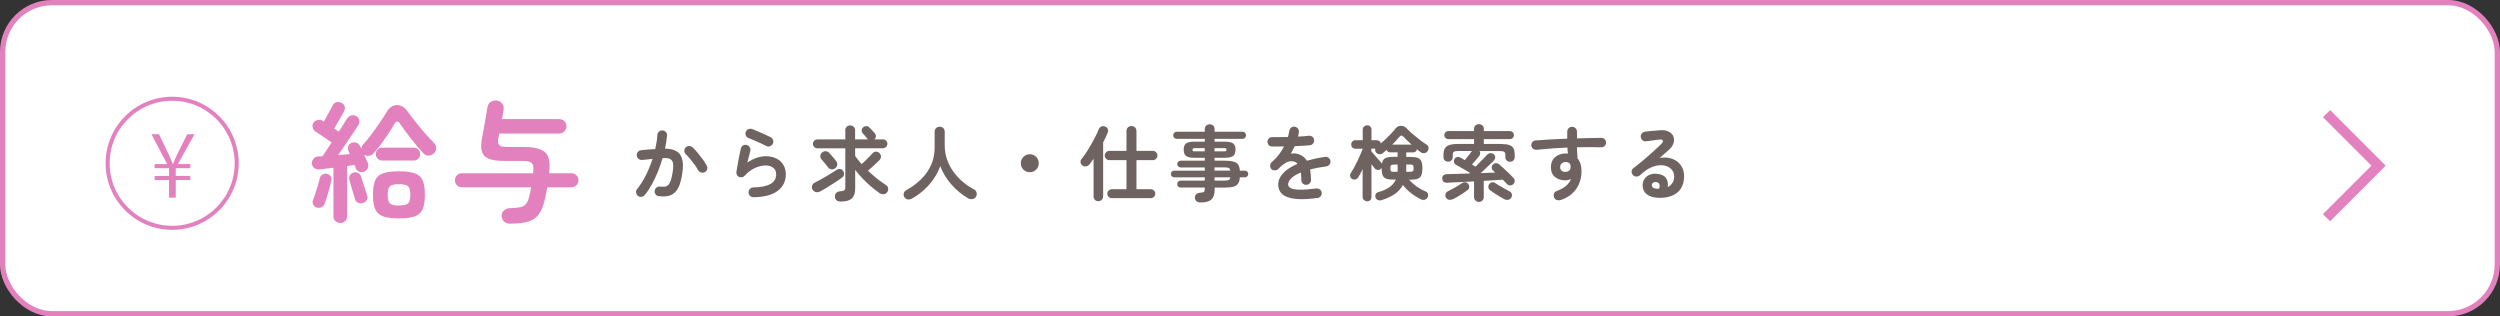 <?xml version="1.0" encoding="UTF-8"?><svg id="_レイヤー_2" xmlns="http://www.w3.org/2000/svg" viewBox="0 0 495.44 62.71"><rect x="0" y="0" width="495.44" height="62.71" fill="#333333" stroke="none"/><defs><style>.cls-1{fill:#e281be;}.cls-1,.cls-2{stroke-width:0px;}.cls-3{stroke-width:2px;}.cls-3,.cls-4,.cls-5{stroke:#e281be;stroke-miterlimit:10;}.cls-3,.cls-5{fill:none;}.cls-4{fill:#fff;stroke-width:1.05px;}.cls-5{stroke-width:.8px;}.cls-2{fill:#6f6362;}</style></defs><g id="_レイヤー_4"><rect class="cls-4" x=".52" y=".52" width="494.39" height="61.66" rx="9.79" ry="9.79"/><path class="cls-1" d="M67.43,44.18c-.38,0-.7-.12-.96-.36-.26-.24-.39-.57-.39-.98v-9.6c-.53.07-1.05.13-1.54.19-.49.06-.92.11-1.28.14-.38.04-.71-.06-.98-.27-.28-.21-.43-.51-.46-.89-.02-.36.09-.68.32-.96s.52-.42.86-.44c.14,0,.28,0,.44-.01.15,0,.32-.02.49-.04.17-.26.42-.63.74-1.12.32-.49.67-1.03,1.05-1.61-.28-.19-.62-.43-1.05-.72-.42-.29-.83-.57-1.24-.84-.4-.27-.71-.47-.92-.61-.28-.19-.46-.45-.54-.77-.09-.33-.04-.64.13-.93.19-.31.47-.5.85-.58.38-.08.71-.02,1.01.17l.21.16c.17-.29.37-.65.59-1.06s.44-.82.66-1.21.37-.7.48-.9c.15-.34.4-.57.74-.67.34-.1.67-.08.99.08.33.15.55.4.66.72.11.33.08.65-.09.96-.14.28-.33.62-.57,1.03-.24.41-.49.83-.74,1.27-.25.43-.48.81-.68,1.14l.93.62c.41-.65.77-1.22,1.08-1.7.31-.48.5-.78.57-.9.19-.31.45-.51.79-.61.34-.09.67-.06.99.12.34.17.55.43.63.79.08.35.02.68-.17.97-.09.14-.27.42-.55.85-.28.43-.62.94-1.02,1.52-.4.59-.81,1.2-1.24,1.83-.43.64-.83,1.23-1.21,1.78.4-.03.79-.07,1.19-.12.4-.04.77-.07,1.11-.09-.05-.14-.1-.26-.15-.38-.05-.11-.09-.21-.13-.3-.14-.29-.14-.59-.01-.9.13-.31.35-.52.66-.65.29-.12.6-.12.93-.01.33.11.57.31.72.61.03.07.07.15.12.25.04.09.09.19.14.3.03-.29.15-.56.36-.8.53-.58,1.09-1.26,1.67-2.04.58-.77,1.13-1.55,1.67-2.34.53-.78.98-1.47,1.34-2.08.55-.91,1.23-1.37,2.05-1.37s1.54.46,2.18,1.37c.46.65.99,1.35,1.59,2.1s1.2,1.47,1.81,2.16c.61.69,1.17,1.29,1.69,1.81.29.28.46.61.49.99.03.39-.08.73-.34,1.02-.29.33-.65.51-1.06.56s-.77-.09-1.08-.4c-.36-.38-.76-.83-1.2-1.34-.44-.52-.88-1.06-1.32-1.63-.44-.57-.85-1.11-1.24-1.64-.39-.53-.71-.98-.97-1.36-.17-.26-.35-.39-.53-.39s-.35.14-.5.41c-.28.5-.65,1.12-1.14,1.86-.48.74-1,1.48-1.55,2.22-.55.74-1.07,1.37-1.55,1.88-.24.26-.53.41-.86.44-.34.03-.65-.03-.94-.21.14.31.27.61.41.89.14.28.24.52.31.71.14.34.14.69.01,1.03-.13.34-.37.58-.74.72-.33.12-.65.12-.98,0-.33-.12-.55-.34-.67-.67-.03-.16-.11-.37-.23-.65-.22.02-.46.05-.71.09s-.51.08-.79.12v9.94c0,.41-.13.74-.39.98-.26.24-.58.36-.96.36ZM62.76,41.13c-.31-.09-.54-.28-.68-.57-.15-.29-.17-.58-.06-.88.14-.34.3-.79.48-1.33.18-.54.35-1.09.52-1.65.16-.56.29-1.03.37-1.41.07-.31.25-.55.54-.71.29-.16.59-.2.9-.12.33.07.56.23.71.48.15.25.18.54.12.86-.09.4-.21.88-.36,1.46-.16.58-.32,1.14-.49,1.7-.17.56-.33,1.02-.46,1.38-.12.33-.33.56-.62.71-.29.15-.61.17-.96.06ZM71.95,40.23c-.33.12-.65.11-.97-.04s-.52-.38-.61-.71c-.1-.33-.23-.73-.37-1.21-.15-.48-.29-.97-.44-1.46s-.26-.9-.35-1.23c-.07-.33-.02-.62.15-.89.17-.27.42-.43.75-.5.31-.09.61-.05.89.1.28.15.47.39.56.7.09.31.2.69.35,1.15s.3.92.45,1.38c.15.46.28.84.39,1.14.12.33.11.64-.04.93-.15.29-.4.51-.76.64ZM79.07,43.28c-1.34,0-2.39-.13-3.14-.4s-1.27-.74-1.57-1.41c-.3-.67-.45-1.63-.45-2.87s.15-2.19.45-2.87c.3-.67.83-1.14,1.57-1.39.75-.26,1.79-.39,3.14-.39s2.38.13,3.12.39c.74.26,1.26.72,1.56,1.39.3.67.45,1.63.45,2.87s-.15,2.19-.45,2.87c-.3.67-.82,1.14-1.56,1.41s-1.78.4-3.12.4ZM75.77,31.81c-.4,0-.71-.12-.94-.37-.23-.25-.35-.55-.35-.89,0-.36.12-.67.35-.92.23-.25.55-.37.94-.37h6.22c.4,0,.71.12.93.37.22.25.34.56.34.92s-.11.64-.34.89c-.22.25-.53.37-.93.37h-6.22ZM79.07,40.72c.91,0,1.51-.14,1.81-.41.29-.28.44-.84.44-1.7s-.15-1.43-.44-1.7c-.29-.27-.9-.41-1.81-.41s-1.49.13-1.79.4c-.3.27-.45.83-.45,1.69s.15,1.43.45,1.72c.3.28.9.43,1.79.43Z"/><path class="cls-1" d="M101.14,44.33c-.48,0-.88-.13-1.2-.39s-.49-.64-.53-1.14c-.02-.45.14-.82.48-1.11.34-.29.74-.44,1.23-.44.84-.02,1.51-.08,2-.19.49-.11.87-.34,1.14-.67.27-.33.48-.84.63-1.51.09-.29.15-.58.21-.87.05-.28.1-.58.15-.89h-13.71c-.38,0-.71-.14-.98-.41-.28-.27-.41-.6-.41-.98s.14-.73.41-.99c.27-.27.6-.4.98-.4h14.09l.05-.49c.09-.76-.02-1.27-.32-1.55-.3-.28-.88-.41-1.74-.41h-3.72c-1.33,0-2.35-.15-3.06-.44-.71-.29-1.17-.78-1.36-1.46-.19-.68-.16-1.62.08-2.83.19-1.02.37-1.97.53-2.88.16-.9.33-1.9.5-2.98.09-.5.3-.86.65-1.1.34-.23.74-.32,1.19-.27.45.05.81.25,1.08.58.27.34.37.74.28,1.23-.03.29-.08.59-.14.9-.06.31-.12.63-.17.96h11.33c.4,0,.74.14,1.02.41.28.28.43.61.43,1.01s-.14.74-.43,1.02c-.28.28-.62.43-1.02.43h-11.87c-.02.12-.04.24-.06.36-.03.12-.06.24-.09.36-.16.77-.12,1.29.12,1.55.23.26.75.39,1.56.39h3.3c1.38,0,2.46.15,3.24.44.78.29,1.32.78,1.6,1.47.28.69.37,1.63.25,2.84l-.03.46h4.41c.4,0,.73.13.99.4.27.27.4.6.4.99s-.13.71-.4.98c-.27.28-.6.41-.99.41h-4.78c-.07.36-.14.72-.21,1.08s-.15.74-.23,1.14c-.29,1.33-.69,2.35-1.2,3.07-.51.72-1.21,1.22-2.12,1.5-.9.27-2.1.41-3.58.41Z"/><path class="cls-2" d="M130.58,38.89c-.27-.03-.49-.15-.65-.36-.16-.21-.23-.45-.19-.72.04-.27.17-.49.38-.65s.45-.23.7-.19c.35.04.65.05.91.02.26-.03.49-.14.69-.33s.38-.51.53-.96c.15-.44.28-1.05.39-1.83.1-.68.1-1.21.02-1.59-.09-.38-.29-.65-.61-.79-.32-.15-.8-.2-1.44-.15-.26.88-.57,1.77-.92,2.65-.36.88-.75,1.72-1.19,2.52-.44.79-.91,1.51-1.42,2.14-.16.21-.38.33-.64.36-.26.04-.5-.02-.72-.19-.21-.17-.33-.39-.36-.66-.04-.26.03-.5.2-.7.64-.78,1.22-1.69,1.74-2.74s.96-2.13,1.32-3.24c-.33.04-.68.08-1.03.12-.35.04-.7.07-1.04.1-.26.02-.49-.05-.7-.21s-.33-.38-.36-.65c-.02-.27.05-.51.22-.72.17-.21.38-.33.64-.35.46-.05.93-.1,1.41-.14.47-.04.94-.07,1.39-.09.23-.99.37-1.92.42-2.78.02-.27.13-.49.32-.67.19-.18.43-.26.7-.24.27.01.49.12.67.32.18.2.26.43.23.71-.03.4-.08.81-.15,1.25s-.15.87-.25,1.33c1.48.02,2.48.42,3,1.18.52.77.67,1.93.45,3.48-.17,1.34-.45,2.38-.83,3.11-.38.73-.89,1.22-1.51,1.46-.62.24-1.38.3-2.29.19ZM139.68,34.1c-.24.13-.48.16-.74.08-.25-.08-.45-.23-.59-.45-.18-.35-.42-.71-.7-1.1s-.57-.76-.87-1.12c-.3-.36-.58-.67-.85-.93-.19-.18-.3-.4-.31-.66s.08-.49.26-.68.41-.3.67-.31.49.08.69.26c.35.32.69.69,1.04,1.11.35.42.68.84.99,1.27s.56.84.77,1.23c.14.24.17.49.1.75-.08.26-.23.45-.47.57Z"/><path class="cls-2" d="M149.33,39.09c-.27,0-.5-.09-.69-.28-.19-.18-.29-.41-.3-.68,0-.27.09-.5.27-.69.18-.19.41-.29.68-.3,3.02-.05,4.53-.92,4.53-2.59,0-.55-.19-.98-.57-1.29-.38-.31-.88-.47-1.51-.47-.69,0-1.41.17-2.15.51s-1.41.85-2.02,1.53c-.14.16-.32.26-.54.3s-.42,0-.61-.09c-.18-.09-.32-.22-.4-.41s-.11-.39-.08-.59c.08-.45.16-.94.25-1.47.09-.53.19-1.07.3-1.61s.22-1.05.32-1.51c.05-.27.2-.47.43-.61.23-.13.48-.17.74-.1.26.06.46.21.6.45.14.23.18.48.11.74-.08.3-.16.65-.27,1.04-.1.39-.21.81-.32,1.25,1.24-.84,2.47-1.26,3.67-1.26.8,0,1.49.15,2.09.45s1.05.72,1.38,1.26c.33.54.49,1.17.49,1.89,0,1.35-.53,2.43-1.59,3.25s-2.68,1.25-4.86,1.28ZM151.92,28.95c-.35-.17-.74-.36-1.17-.56-.44-.2-.87-.39-1.31-.58-.44-.19-.82-.35-1.16-.48-.24-.1-.4-.28-.49-.53s-.08-.51.03-.74c.12-.25.3-.41.55-.49.25-.08.5-.07.74.02.36.14.74.3,1.16.48.42.18.83.36,1.25.55.42.19.8.37,1.15.54.24.12.41.3.51.54s.11.49,0,.74c-.11.24-.29.41-.53.52-.25.11-.5.11-.74,0Z"/><path class="cls-2" d="M162.54,37.94c-.28.15-.57.19-.86.12-.29-.07-.51-.24-.66-.51-.14-.26-.16-.52-.07-.79.09-.26.28-.46.56-.59.28-.14.61-.31.99-.52.38-.21.77-.43,1.18-.67.41-.24.8-.48,1.17-.71.37-.23.7-.44.98-.62.22-.14.45-.19.7-.15s.44.17.57.39c.15.24.2.47.16.71s-.17.44-.39.6c-.26.19-.57.41-.94.66-.37.24-.76.49-1.17.75-.41.26-.81.5-1.19.74-.38.23-.73.43-1.03.59ZM166.58,39.93c-.68,0-1.05-.31-1.12-.92-.03-.29.05-.54.24-.75.19-.21.48-.33.86-.36.39-.03.64-.1.77-.19.12-.1.19-.3.19-.6v-7.72h-5.52c-.25,0-.46-.09-.63-.26-.17-.17-.26-.38-.26-.63s.09-.46.26-.62c.17-.17.38-.25.63-.25h5.52v-1.81c0-.29.09-.53.28-.7.19-.18.42-.27.69-.27s.5.09.69.27c.19.18.28.41.28.7v1.81h2.54s-.04-.05-.08-.1c-.06-.09-.16-.2-.27-.34-.12-.14-.24-.28-.36-.42-.12-.14-.23-.25-.32-.34-.14-.16-.21-.37-.19-.62.01-.25.1-.44.27-.58.21-.16.42-.24.64-.24.22,0,.42.1.61.28.08.07.18.18.32.33.14.16.28.31.42.46.14.15.24.26.31.34.16.17.24.38.23.61,0,.23-.1.43-.28.61h1.67c.25,0,.46.08.63.25.17.17.26.38.26.62s-.09.46-.26.63c-.17.17-.38.26-.63.26h-5.5v1.52c.39.55.82,1.09,1.29,1.62.24-.22.5-.46.78-.73.28-.27.54-.53.79-.79s.44-.46.57-.61c.18-.21.41-.32.68-.33.27-.02.5.07.7.27.2.21.31.44.31.7s-.1.49-.29.69c-.16.16-.38.37-.64.62-.26.25-.54.5-.83.77s-.56.5-.81.72c.57.55,1.16,1.07,1.76,1.55.6.48,1.2.9,1.78,1.27.24.14.38.35.44.64.05.29,0,.54-.16.77-.18.26-.42.4-.72.43-.3.03-.57-.05-.82-.22-.57-.4-1.15-.85-1.73-1.35-.58-.5-1.14-1.03-1.67-1.59-.53-.56-1-1.11-1.42-1.66v3.66c0,.93-.22,1.59-.67,2-.45.41-1.18.61-2.21.61ZM165.47,33.37c-.23.16-.47.22-.74.18-.26-.04-.48-.18-.64-.41-.09-.12-.21-.28-.38-.48-.17-.2-.34-.4-.51-.62-.17-.21-.31-.38-.42-.49-.17-.21-.24-.44-.21-.7.03-.26.15-.48.36-.64.23-.18.47-.26.74-.24.26.02.5.14.7.36.11.12.25.28.44.49.18.21.36.42.53.64.17.22.3.38.39.5.17.23.23.47.19.75-.05.27-.2.49-.45.66Z"/><path class="cls-2" d="M180.76,39.35c-.26.14-.53.2-.82.18s-.52-.17-.7-.44c-.16-.24-.21-.49-.14-.77.07-.27.23-.48.49-.62,1.11-.62,2.09-1.34,2.94-2.17.85-.83,1.51-1.77,1.98-2.81.47-1.04.71-2.18.71-3.41v-3.19c0-.31.1-.56.3-.74.2-.18.43-.27.7-.27s.52.09.71.27c.19.18.29.42.29.74v2.64c0,.99.15,1.93.45,2.81s.72,1.69,1.26,2.44c.54.74,1.16,1.42,1.86,2.01.7.6,1.46,1.11,2.27,1.53.25.14.41.35.48.64s.03.55-.12.8c-.16.25-.4.4-.7.46-.31.06-.6,0-.87-.15-1.23-.72-2.33-1.63-3.29-2.72-.96-1.09-1.71-2.31-2.23-3.66-.3.86-.73,1.69-1.27,2.49s-1.18,1.53-1.92,2.2c-.73.67-1.53,1.25-2.4,1.73Z"/><path class="cls-2" d="M204.08,34.13c-.5,0-.92-.17-1.26-.52-.35-.35-.52-.77-.52-1.26s.17-.92.52-1.26c.35-.35.77-.52,1.26-.52s.92.17,1.26.52c.35.35.52.77.52,1.26s-.17.92-.52,1.26c-.35.35-.77.52-1.26.52Z"/><path class="cls-2" d="M217.67,39.88c-.27,0-.5-.09-.68-.27-.18-.18-.27-.41-.27-.7v-7.43c-.3.43-.58.81-.84,1.13-.17.21-.39.32-.66.36-.26.03-.5-.03-.72-.18-.21-.16-.32-.36-.36-.61-.03-.24.03-.46.18-.66.29-.34.6-.77.93-1.27s.65-1.03.97-1.59c.32-.56.61-1.1.88-1.63.27-.53.49-1,.65-1.42.09-.25.25-.42.49-.53s.47-.11.71-.02c.27.09.46.24.57.47s.12.46.02.71c-.12.3-.26.62-.41.96-.16.33-.33.67-.51,1.02v10.68c0,.29-.09.53-.28.7-.18.18-.41.27-.68.27ZM220.33,39.27c-.24,0-.45-.09-.62-.26-.18-.17-.27-.38-.27-.62s.09-.46.27-.63c.18-.17.39-.26.62-.26h2.91v-5.76h-3.4c-.25,0-.46-.09-.64-.27-.18-.18-.27-.39-.27-.64s.09-.46.27-.65c.18-.18.39-.28.64-.28h3.4v-3.93c0-.3.1-.54.29-.72s.43-.27.7-.27.5.09.7.27c.19.18.29.42.29.72v3.93h3.25c.25,0,.46.09.64.28.18.18.27.4.27.65s-.09.46-.27.64c-.18.18-.39.27-.64.27h-3.25v5.76h2.83c.25,0,.46.09.63.26.17.17.26.38.26.63s-.09.44-.26.62c-.17.17-.38.26-.63.26h-7.72Z"/><path class="cls-2" d="M237.94,40.12c-.69,0-1.07-.3-1.13-.89-.03-.28.04-.52.23-.71.18-.19.44-.3.78-.32.41-.03.67-.09.78-.19.11-.09.16-.29.16-.61v-.23h-4.78c-.19,0-.36-.07-.49-.2-.13-.14-.2-.3-.2-.49s.07-.36.2-.49c.13-.13.3-.2.49-.2h4.78v-.65h-6.07c-.17,0-.33-.06-.46-.19-.13-.13-.2-.29-.2-.47s.07-.34.2-.47c.14-.13.29-.19.46-.19h6.07v-.63h-4.73c-.21,0-.38-.06-.52-.19s-.21-.28-.21-.48c0-.21.07-.37.21-.49s.31-.19.52-.19h4.73v-.57h-2.01c-.82,0-1.39-.12-1.7-.36-.31-.24-.47-.65-.47-1.25s.16-1.01.47-1.24c.31-.23.88-.35,1.7-.35h2.01v-.55h-5.57c-.19,0-.36-.07-.49-.21-.14-.14-.2-.31-.2-.5s.07-.36.2-.5c.13-.14.3-.21.49-.21h5.57v-.5c0-.3.09-.54.28-.71.19-.17.42-.26.69-.26s.5.09.69.26c.19.17.28.41.28.71v.5h5.54c.19,0,.36.07.49.21.13.14.2.31.2.5s-.07.36-.2.5c-.14.14-.3.21-.49.21h-5.54v.55h1.96c.83,0,1.4.12,1.72.35.31.23.47.65.47,1.24s-.16,1.01-.47,1.25-.89.36-1.72.36h-1.96v.57h1.93c.77,0,1.37.06,1.81.18s.75.32.94.61c.19.29.3.68.33,1.19h1c.18,0,.34.06.47.19.13.13.19.29.19.47s-.06.34-.19.47c-.13.13-.29.19-.47.19h-1c-.03.51-.14.91-.33,1.21-.19.3-.5.52-.93.64s-1.04.19-1.81.19h-1.93v.45c0,.88-.22,1.52-.65,1.91s-1.13.58-2.1.58ZM236.74,29.99h2.01v-.63h-2.01c-.15,0-.26.02-.32.07-.06.04-.09.13-.09.26,0,.12.03.2.09.24.06.04.16.07.32.07ZM240.69,29.99h1.96c.15,0,.26-.02.32-.07.06-.04.09-.12.09-.24,0-.13-.03-.22-.09-.26-.06-.04-.16-.07-.32-.07h-1.96v.63ZM240.69,33.81h3.12c-.04-.28-.15-.46-.32-.53s-.46-.11-.88-.11h-1.93v.63ZM240.69,35.79h1.93c.42,0,.72-.04.89-.12.17-.08.27-.26.31-.53h-3.12v.65Z"/><path class="cls-2" d="M261.06,39.23c-1.45.21-2.67.28-3.66.23-.99-.05-1.79-.2-2.39-.45-.6-.25-1.03-.58-1.3-1-.27-.42-.4-.89-.4-1.42,0-.81.33-1.57.98-2.27.65-.7,1.6-1.32,2.84-1.85-.17-.22-.38-.36-.63-.44-.54-.16-1.07-.1-1.59.18-.52.28-1.03.69-1.53,1.23-.18.19-.42.3-.72.32-.3.02-.54-.07-.72-.27-.17-.2-.25-.44-.23-.71s.13-.49.33-.66c.53-.45,1-.94,1.4-1.47.4-.53.75-1.07,1.03-1.63-.46.01-.9.02-1.3.02-.4,0-.75,0-1.04,0-.27,0-.5-.09-.68-.28-.18-.19-.27-.42-.27-.69.01-.27.11-.49.31-.66.19-.17.43-.25.7-.24.38.01.83.01,1.37,0,.53,0,1.09-.01,1.68-.02.05-.21.1-.41.15-.6.04-.19.08-.39.11-.58.04-.27.16-.49.36-.66.19-.17.43-.23.7-.2s.49.15.65.36c.16.21.23.44.19.71-.01.14-.03.29-.06.44-.03.15-.07.3-.11.45.41-.02.79-.05,1.15-.07.36-.03.67-.06.96-.1.27-.03.51.03.72.19.21.16.33.37.36.64.03.27-.04.51-.2.71-.17.21-.38.32-.64.34-.4.04-.86.08-1.38.11-.52.03-1.06.06-1.62.08-.24.53-.5,1.03-.78,1.49.26-.05.51-.07.74-.06.24.02.46.06.68.12.32.09.64.23.95.45.31.21.58.5.82.88.53-.15,1.09-.29,1.69-.42.6-.13,1.23-.24,1.9-.34.26-.04.5.01.71.17s.34.37.37.64c.04.27-.02.51-.18.71-.16.21-.38.33-.65.37-.63.08-1.2.17-1.73.27s-1.02.21-1.47.33c.05.29.1.61.13.96.03.35.05.72.05,1.12,0,.27-.09.5-.28.69-.19.19-.42.28-.69.28s-.5-.09-.68-.28c-.18-.19-.27-.42-.27-.69,0-.55-.03-1.04-.1-1.47-.89.37-1.52.76-1.92,1.17s-.59.82-.59,1.21c0,.29.17.53.52.71.35.18.92.29,1.73.31.81.02,1.92-.06,3.32-.24.26-.03.5.03.71.19.22.16.34.37.37.64.03.26-.03.49-.19.7-.16.2-.37.33-.63.37Z"/><path class="cls-2" d="M270.93,39.88c-.24,0-.44-.08-.62-.23-.18-.16-.27-.37-.27-.64v-5.5c-.15.33-.3.64-.45.91-.15.28-.29.52-.42.72-.13.21-.31.34-.53.41-.23.07-.45.05-.66-.07-.21-.12-.34-.29-.4-.53-.06-.23-.03-.44.11-.64.19-.29.41-.65.64-1.07.23-.42.46-.86.68-1.33.22-.46.42-.91.61-1.33.18-.43.33-.8.44-1.11h-1.44c-.25,0-.45-.08-.61-.24-.16-.16-.23-.36-.23-.6s.08-.44.23-.6c.16-.16.36-.24.61-.24h1.44v-2.1c0-.25.09-.45.27-.62.18-.16.39-.24.62-.24s.45.08.61.24c.16.16.23.37.23.62v2.1h1.05c.22,0,.39.06.53.17s.23.26.28.45c.37-.3.73-.62,1.08-.96s.69-.68,1-1.01.56-.63.75-.89c.31-.41.7-.62,1.16-.62.46,0,.86.19,1.19.57.29.31.67.67,1.12,1.06.46.39.94.78,1.43,1.16.5.38.94.69,1.34.94.22.13.34.32.38.56.04.24-.01.47-.15.69-.15.24-.36.38-.64.44-.27.05-.52,0-.74-.16-.11-.09-.23-.18-.36-.28-.13-.1-.26-.21-.4-.32-.03.17-.11.32-.24.44-.13.12-.3.18-.52.18h-1.36v.89h.89c.59,0,1.06.07,1.39.19.33.13.57.36.71.68.14.32.21.78.21,1.38s-.07,1.06-.21,1.38c-.14.33-.38.56-.71.69-.33.13-.8.19-1.39.19h-.37c.46.5.97.94,1.53,1.34.56.4,1.17.74,1.84,1.02.22.09.36.25.42.48.06.23.05.44-.05.62-.13.24-.31.4-.54.49-.23.09-.48.08-.74-.03-.7-.32-1.37-.74-2.01-1.24-.64-.5-1.18-1.04-1.64-1.63-.39.73-.94,1.34-1.66,1.83s-1.58.88-2.6,1.18c-.24.08-.46.07-.68-.02-.22-.09-.37-.24-.47-.45-.08-.22-.08-.43,0-.66.07-.22.22-.36.46-.43.92-.26,1.67-.59,2.26-1,.59-.4,1.02-.91,1.29-1.51h-.5c-.59,0-1.06-.06-1.4-.19-.34-.13-.58-.36-.71-.69-.14-.33-.2-.79-.2-1.38v-.08s-.05.06-.07.1-.06.06-.09.1c-.17.17-.38.25-.63.22-.25-.03-.45-.14-.6-.33-.08-.1-.17-.21-.28-.36s-.23-.29-.35-.44v6.48c0,.27-.08.48-.23.64-.16.16-.36.23-.61.23ZM273.86,32.45c.09-.54.3-.9.65-1.09.35-.19.88-.28,1.6-.28h.86v-.89h-1.44c-.38,0-.62-.16-.73-.49-.13.12-.26.23-.39.34-.13.11-.25.21-.37.31-.21.16-.44.23-.7.21-.26-.02-.46-.12-.62-.31-.18-.24-.24-.5-.18-.78h-.78v.5c.15.18.35.42.59.7.24.29.49.57.73.84s.43.49.57.64c.09.08.15.17.19.29ZM276.44,34.05h.53v-1.44h-.53c-.39,0-.64.04-.74.11s-.16.27-.16.61.05.54.16.62c.11.08.36.11.74.11ZM275.9,28.65h3.84c-.64-.57-1.17-1.09-1.6-1.55-.15-.17-.29-.25-.42-.24-.13.01-.27.11-.42.29-.17.21-.38.44-.61.7-.24.26-.5.53-.78.81ZM278.67,34.05h.57c.39,0,.64-.04.74-.11.11-.08.16-.28.16-.62s-.05-.54-.16-.61-.36-.11-.74-.11h-.55v1.28c0,.05,0,.11-.02.16Z"/><path class="cls-2" d="M293.09,40.01c-.27,0-.5-.09-.69-.28-.19-.19-.28-.42-.28-.69v-3.09c-1.03.05-2.01.11-2.95.15-.94.05-1.73.08-2.36.11s-.96-.25-.99-.81c-.02-.27.05-.48.23-.64.17-.16.4-.24.68-.25.55-.01,1.22-.03,2.01-.05s1.62-.05,2.51-.08c0-.03.01-.08.03-.15-.43-.27-.9-.55-1.41-.83s-.95-.53-1.33-.74c-.21-.11-.33-.27-.39-.49-.05-.22-.03-.43.08-.63.12-.22.29-.35.52-.41.23-.06.44-.03.65.09.13.08.27.16.42.24.15.09.31.18.47.28.15-.18.32-.39.5-.62.18-.23.36-.45.52-.66.16-.21.29-.38.37-.51l.02-.02h-2.75c-.41,0-.69.05-.83.16-.15.11-.22.31-.22.62v.42c0,.28-.09.5-.27.67-.18.17-.39.25-.64.25s-.48-.08-.66-.25-.27-.39-.27-.67v-.39c0-.54.09-.97.26-1.29.17-.32.47-.56.88-.7s.98-.22,1.71-.22h3.21v-.96h-5.1c-.22,0-.4-.08-.56-.23s-.23-.34-.23-.56c0-.23.08-.42.23-.57s.34-.23.56-.23h5.1v-.41c0-.29.09-.53.28-.7.19-.18.42-.27.69-.27s.5.09.69.27c.19.18.28.41.28.7v.41h5.16c.23,0,.42.08.57.23.16.15.23.34.23.57s-.08.4-.23.56c-.16.16-.35.23-.57.23h-5.16v.96h3.27c.72,0,1.29.07,1.71.19.42.13.71.35.88.66.17.31.26.73.26,1.27v.49c0,.28-.09.5-.28.67s-.4.25-.65.25-.46-.09-.65-.26c-.18-.17-.28-.39-.28-.66v-.42c0-.3-.07-.51-.22-.62-.15-.11-.42-.16-.83-.16h-4.06c.1.15.14.32.13.49s-.08.34-.19.49c-.16.19-.38.46-.66.79-.28.33-.54.62-.78.88.13.08.25.15.37.23.12.08.23.15.34.21.28-.28.57-.58.87-.88s.58-.59.84-.86c.26-.26.45-.47.58-.62.18-.2.41-.31.67-.32.26,0,.48.07.66.23.21.19.3.41.28.64-.02.23-.11.43-.27.61-.17.17-.41.4-.71.69-.3.29-.62.59-.96.91s-.66.61-.95.88c.52-.02,1.02-.04,1.51-.06s.94-.04,1.38-.05c-.08-.08-.15-.15-.23-.22-.08-.07-.15-.13-.21-.19-.17-.15-.26-.34-.26-.57s.08-.43.24-.6c.15-.17.35-.27.59-.28s.46.06.64.22c.26.22.57.49.93.83.36.33.72.67,1.07,1.01.35.34.63.63.85.87.17.17.25.38.24.62-.01.24-.11.45-.29.61-.17.17-.39.25-.64.24s-.46-.1-.62-.28c-.11-.12-.23-.25-.37-.4-.14-.15-.29-.29-.45-.45-.5.03-1.07.07-1.72.11-.65.04-1.33.08-2.04.12v3.21c0,.27-.09.5-.28.69-.19.19-.42.28-.69.28ZM288.01,39.43c-.27.14-.54.19-.82.16-.27-.03-.49-.18-.64-.45-.14-.25-.16-.5-.06-.74.1-.25.27-.43.51-.53.27-.13.57-.29.91-.47s.67-.38,1-.57c.33-.2.61-.38.83-.54.2-.15.44-.2.7-.16.26.04.46.16.57.36.14.24.19.46.15.68s-.17.4-.39.55c-.24.18-.52.38-.83.59-.32.21-.65.42-.99.62s-.66.38-.96.53ZM298.16,39.49c-.27-.14-.58-.31-.93-.52s-.7-.42-1.04-.65c-.34-.23-.64-.43-.9-.62-.19-.15-.3-.35-.33-.58-.03-.24.03-.45.17-.63.16-.22.36-.34.58-.36.23-.03.44.03.63.17.25.16.54.34.87.54.33.2.67.39,1.01.57.34.18.64.35.9.49.24.11.39.28.47.52.08.24.06.46-.05.68-.14.27-.35.43-.62.49-.27.06-.53.02-.78-.11Z"/><path class="cls-2" d="M309.28,39.64c-.26.08-.51.07-.75,0-.24-.08-.42-.24-.54-.48-.11-.25-.12-.5-.03-.76.09-.26.25-.44.5-.53.82-.31,1.46-.66,1.91-1.05.45-.39.77-.84.96-1.34-.37.17-.73.26-1.08.26-.85,0-1.55-.22-2.09-.66-.54-.44-.81-1.08-.81-1.93s.28-1.52.84-2.01c.56-.49,1.27-.73,2.12-.73.08,0,.15,0,.21,0,.06,0,.13.01.21.02-.03-.18-.06-.37-.07-.57-.02-.19-.03-.4-.04-.62-1.08.04-2.14.11-3.18.19s-2.01.16-2.91.25c-.26.02-.49-.05-.7-.2-.21-.16-.32-.36-.36-.62-.02-.27.05-.51.21-.71.16-.21.37-.31.63-.32.92-.08,1.92-.14,2.99-.2,1.08-.06,2.17-.11,3.29-.15v-1.39c0-.27.09-.5.27-.68s.41-.28.68-.28.51.09.7.28.28.41.28.68v1.33c.9-.02,1.75-.04,2.57-.06.82-.02,1.58-.03,2.27-.04.27,0,.49.1.67.29.18.19.26.42.25.68-.01.27-.11.49-.3.66-.19.17-.42.25-.69.24-1.38-.05-2.97-.05-4.78,0,.01.38.03.76.06,1.13.03.38.05.74.07,1.08.52.62.78,1.45.78,2.51,0,1.35-.35,2.53-1.06,3.55-.71,1.01-1.73,1.74-3.08,2.18ZM310.24,34.05c.31,0,.56-.09.74-.25.18-.16.27-.38.27-.69,0-.09,0-.18-.02-.29-.02-.11-.04-.22-.06-.32-.23-.27-.52-.4-.89-.4-.3,0-.56.09-.77.27-.21.18-.32.42-.32.74s.1.55.3.72c.2.17.45.25.75.23Z"/><path class="cls-2" d="M328.67,39.2c-.98-.02-1.76-.26-2.32-.71-.57-.45-.84-1.07-.82-1.86.02-.46.15-.87.4-1.21.24-.35.57-.61,1-.79s.9-.24,1.44-.19c.86.08,1.47.37,1.81.88s.45,1.1.31,1.76c.38-.18.69-.45.93-.8.24-.35.36-.81.36-1.37,0-.42-.12-.8-.36-1.14-.24-.34-.58-.6-1.02-.79-.44-.19-.94-.27-1.51-.23-.57.03-1.19.2-1.85.51-.66.31-1.33.8-2.02,1.46-.19.18-.44.27-.73.27-.29,0-.53-.12-.71-.33-.17-.21-.25-.44-.23-.7s.13-.47.33-.62c.67-.51,1.34-1.04,2.01-1.61.67-.57,1.31-1.12,1.92-1.68.61-.55,1.15-1.05,1.61-1.5.29-.28.39-.51.3-.7-.09-.18-.33-.25-.7-.19-.37.04-.79.1-1.25.16s-.91.12-1.32.18c-.26.04-.5-.02-.71-.18s-.34-.38-.37-.65c-.04-.26.02-.49.18-.7.16-.21.38-.34.65-.38.24-.03.54-.06.9-.1.36-.03.73-.07,1.12-.1.38-.03.71-.06.98-.08.7-.05,1.27.04,1.72.28s.74.56.91.96c.16.41.17.84.02,1.32-.15.48-.46.92-.93,1.34-.22.18-.49.42-.82.71-.33.29-.67.59-1.01.89.62-.12,1.21-.13,1.8-.02.58.1,1.1.31,1.56.62.46.31.82.73,1.09,1.24.27.51.4,1.11.4,1.8,0,.98-.22,1.79-.65,2.44-.43.64-1.03,1.11-1.78,1.41-.76.3-1.62.43-2.61.41ZM328.38,37.4h.1s.07,0,.12,0c.05,0,.1,0,.17,0,.15-.36.18-.65.08-.89s-.29-.38-.58-.42c-.26-.03-.47,0-.64.11-.17.1-.26.27-.28.49-.01.43.33.67,1.04.71Z"/><polyline class="cls-3" points="461.06 22.52 471.37 32.83 461.06 43.14"/><circle class="cls-5" cx="34.12" cy="32.36" r="12.79"/><path class="cls-1" d="M34.83,39.17h-1.33v-3.49h-2.85v-.81h2.85v-1.54h-2.85v-.82h2.47l-3.1-5.91h1.49l2,4.16c.3.67.52,1.19.74,1.75h.05c.17-.52.42-1.12.74-1.78l2.06-4.13h1.46l-3.31,5.91h2.47v.82h-2.89v1.54h2.89v.81h-2.89v3.49Z"/></g></svg>